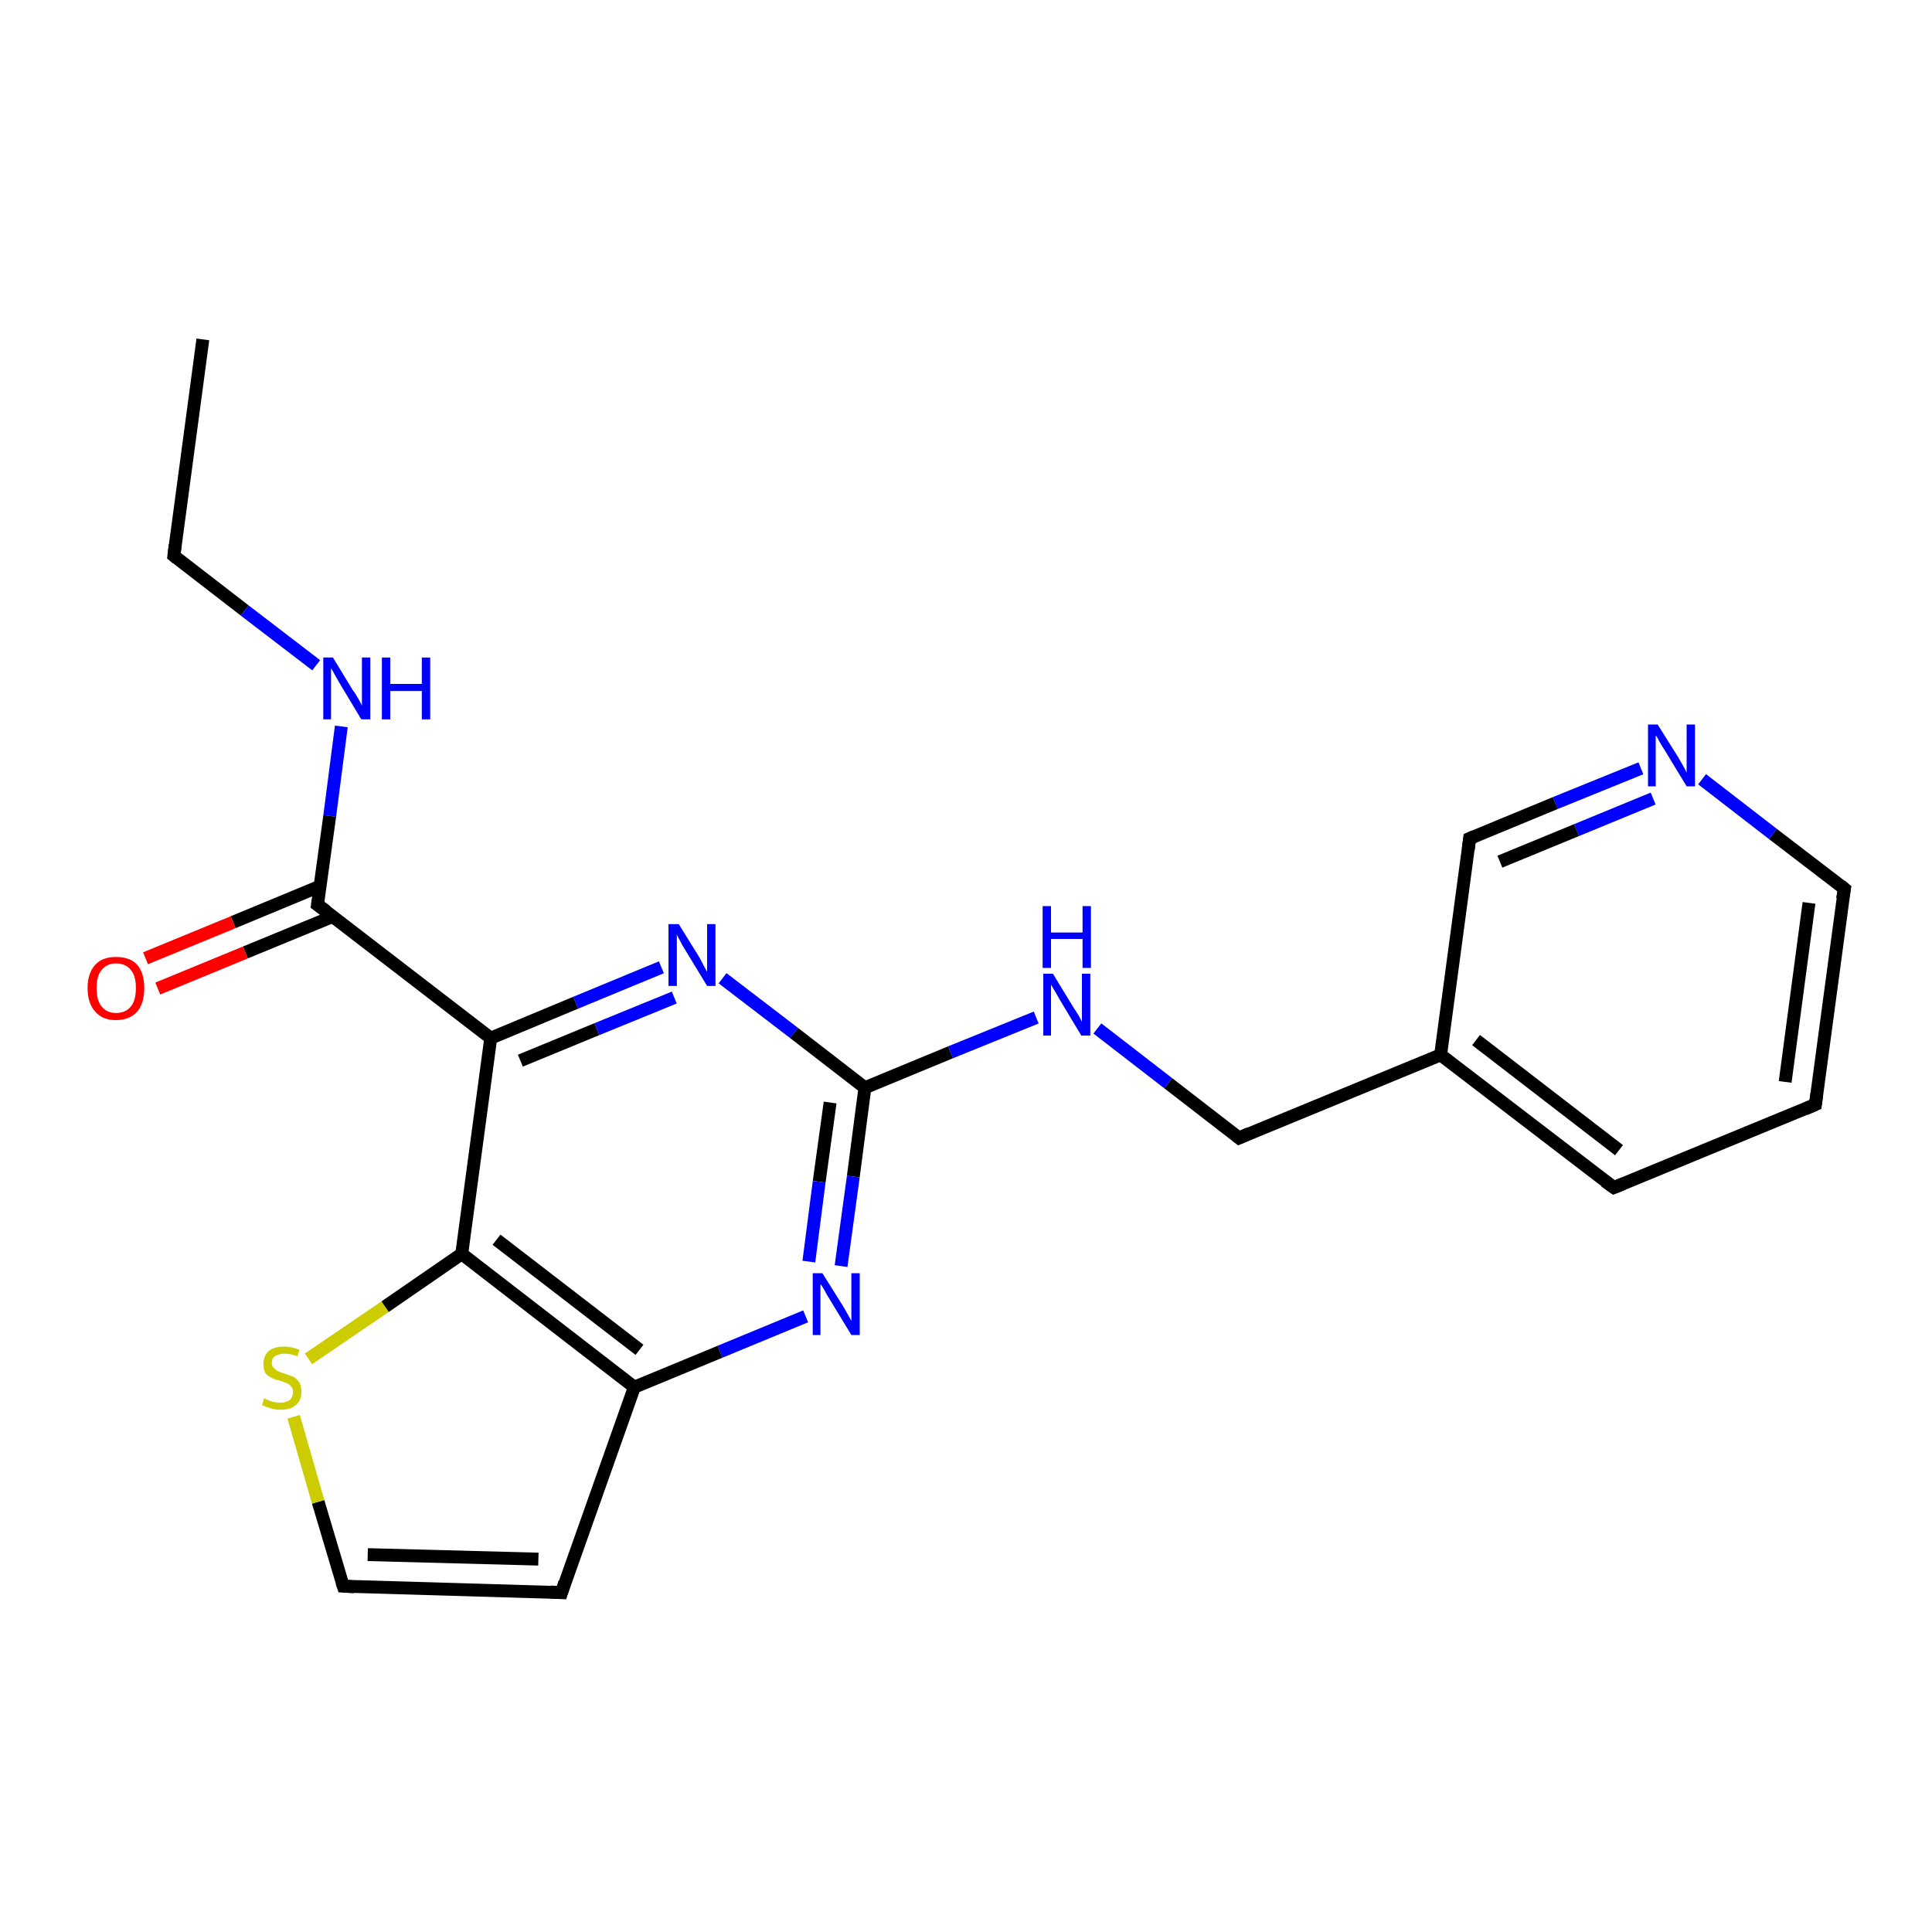 <?xml version='1.0' encoding='iso-8859-1'?>
<svg version='1.1' baseProfile='full'
              xmlns='http://www.w3.org/2000/svg'
                      xmlns:rdkit='http://www.rdkit.org/xml'
                      xmlns:xlink='http://www.w3.org/1999/xlink'
                  xml:space='preserve'
width='300px' height='300px' viewBox='0 0 300 300'>
<!-- END OF HEADER -->
<rect style='opacity:1.0;fill:#FFFFFF;stroke:none' width='300.0' height='300.0' x='0.0' y='0.0'> </rect>
<path class='bond-0 atom-0 atom-1' d='M 31.5,52.7 L 27.0,86.3' style='fill:none;fill-rule:evenodd;stroke:#000000;stroke-width:2.0px;stroke-linecap:butt;stroke-linejoin:miter;stroke-opacity:1' />
<path class='bond-1 atom-1 atom-2' d='M 27.0,86.3 L 38.0,94.8' style='fill:none;fill-rule:evenodd;stroke:#000000;stroke-width:2.0px;stroke-linecap:butt;stroke-linejoin:miter;stroke-opacity:1' />
<path class='bond-1 atom-1 atom-2' d='M 38.0,94.8 L 49.1,103.3' style='fill:none;fill-rule:evenodd;stroke:#0000FF;stroke-width:2.0px;stroke-linecap:butt;stroke-linejoin:miter;stroke-opacity:1' />
<path class='bond-2 atom-2 atom-3' d='M 53.0,112.8 L 51.2,126.7' style='fill:none;fill-rule:evenodd;stroke:#0000FF;stroke-width:2.0px;stroke-linecap:butt;stroke-linejoin:miter;stroke-opacity:1' />
<path class='bond-2 atom-2 atom-3' d='M 51.2,126.7 L 49.3,140.5' style='fill:none;fill-rule:evenodd;stroke:#000000;stroke-width:2.0px;stroke-linecap:butt;stroke-linejoin:miter;stroke-opacity:1' />
<path class='bond-3 atom-3 atom-4' d='M 49.7,137.6 L 36.2,143.2' style='fill:none;fill-rule:evenodd;stroke:#000000;stroke-width:2.0px;stroke-linecap:butt;stroke-linejoin:miter;stroke-opacity:1' />
<path class='bond-3 atom-3 atom-4' d='M 36.2,143.2 L 22.6,148.8' style='fill:none;fill-rule:evenodd;stroke:#FF0000;stroke-width:2.0px;stroke-linecap:butt;stroke-linejoin:miter;stroke-opacity:1' />
<path class='bond-3 atom-3 atom-4' d='M 51.7,142.3 L 38.1,147.9' style='fill:none;fill-rule:evenodd;stroke:#000000;stroke-width:2.0px;stroke-linecap:butt;stroke-linejoin:miter;stroke-opacity:1' />
<path class='bond-3 atom-3 atom-4' d='M 38.1,147.9 L 24.5,153.5' style='fill:none;fill-rule:evenodd;stroke:#FF0000;stroke-width:2.0px;stroke-linecap:butt;stroke-linejoin:miter;stroke-opacity:1' />
<path class='bond-4 atom-3 atom-5' d='M 49.3,140.5 L 76.2,161.2' style='fill:none;fill-rule:evenodd;stroke:#000000;stroke-width:2.0px;stroke-linecap:butt;stroke-linejoin:miter;stroke-opacity:1' />
<path class='bond-5 atom-5 atom-6' d='M 76.2,161.2 L 89.4,155.7' style='fill:none;fill-rule:evenodd;stroke:#000000;stroke-width:2.0px;stroke-linecap:butt;stroke-linejoin:miter;stroke-opacity:1' />
<path class='bond-5 atom-5 atom-6' d='M 89.4,155.7 L 102.7,150.2' style='fill:none;fill-rule:evenodd;stroke:#0000FF;stroke-width:2.0px;stroke-linecap:butt;stroke-linejoin:miter;stroke-opacity:1' />
<path class='bond-5 atom-5 atom-6' d='M 80.8,164.7 L 92.7,159.8' style='fill:none;fill-rule:evenodd;stroke:#000000;stroke-width:2.0px;stroke-linecap:butt;stroke-linejoin:miter;stroke-opacity:1' />
<path class='bond-5 atom-5 atom-6' d='M 92.7,159.8 L 104.7,154.9' style='fill:none;fill-rule:evenodd;stroke:#0000FF;stroke-width:2.0px;stroke-linecap:butt;stroke-linejoin:miter;stroke-opacity:1' />
<path class='bond-6 atom-6 atom-7' d='M 112.2,151.9 L 123.3,160.4' style='fill:none;fill-rule:evenodd;stroke:#0000FF;stroke-width:2.0px;stroke-linecap:butt;stroke-linejoin:miter;stroke-opacity:1' />
<path class='bond-6 atom-6 atom-7' d='M 123.3,160.4 L 134.3,168.9' style='fill:none;fill-rule:evenodd;stroke:#000000;stroke-width:2.0px;stroke-linecap:butt;stroke-linejoin:miter;stroke-opacity:1' />
<path class='bond-7 atom-7 atom-8' d='M 134.3,168.9 L 147.6,163.4' style='fill:none;fill-rule:evenodd;stroke:#000000;stroke-width:2.0px;stroke-linecap:butt;stroke-linejoin:miter;stroke-opacity:1' />
<path class='bond-7 atom-7 atom-8' d='M 147.6,163.4 L 160.9,158.0' style='fill:none;fill-rule:evenodd;stroke:#0000FF;stroke-width:2.0px;stroke-linecap:butt;stroke-linejoin:miter;stroke-opacity:1' />
<path class='bond-8 atom-8 atom-9' d='M 170.4,159.7 L 181.4,168.2' style='fill:none;fill-rule:evenodd;stroke:#0000FF;stroke-width:2.0px;stroke-linecap:butt;stroke-linejoin:miter;stroke-opacity:1' />
<path class='bond-8 atom-8 atom-9' d='M 181.4,168.2 L 192.4,176.7' style='fill:none;fill-rule:evenodd;stroke:#000000;stroke-width:2.0px;stroke-linecap:butt;stroke-linejoin:miter;stroke-opacity:1' />
<path class='bond-9 atom-9 atom-10' d='M 192.4,176.7 L 223.7,163.8' style='fill:none;fill-rule:evenodd;stroke:#000000;stroke-width:2.0px;stroke-linecap:butt;stroke-linejoin:miter;stroke-opacity:1' />
<path class='bond-10 atom-10 atom-11' d='M 223.7,163.8 L 250.6,184.4' style='fill:none;fill-rule:evenodd;stroke:#000000;stroke-width:2.0px;stroke-linecap:butt;stroke-linejoin:miter;stroke-opacity:1' />
<path class='bond-10 atom-10 atom-11' d='M 229.2,161.5 L 251.4,178.6' style='fill:none;fill-rule:evenodd;stroke:#000000;stroke-width:2.0px;stroke-linecap:butt;stroke-linejoin:miter;stroke-opacity:1' />
<path class='bond-11 atom-11 atom-12' d='M 250.6,184.4 L 281.9,171.5' style='fill:none;fill-rule:evenodd;stroke:#000000;stroke-width:2.0px;stroke-linecap:butt;stroke-linejoin:miter;stroke-opacity:1' />
<path class='bond-12 atom-12 atom-13' d='M 281.9,171.5 L 286.4,138.0' style='fill:none;fill-rule:evenodd;stroke:#000000;stroke-width:2.0px;stroke-linecap:butt;stroke-linejoin:miter;stroke-opacity:1' />
<path class='bond-12 atom-12 atom-13' d='M 277.2,168.0 L 280.9,140.2' style='fill:none;fill-rule:evenodd;stroke:#000000;stroke-width:2.0px;stroke-linecap:butt;stroke-linejoin:miter;stroke-opacity:1' />
<path class='bond-13 atom-13 atom-14' d='M 286.4,138.0 L 275.3,129.5' style='fill:none;fill-rule:evenodd;stroke:#000000;stroke-width:2.0px;stroke-linecap:butt;stroke-linejoin:miter;stroke-opacity:1' />
<path class='bond-13 atom-13 atom-14' d='M 275.3,129.5 L 264.3,121.0' style='fill:none;fill-rule:evenodd;stroke:#0000FF;stroke-width:2.0px;stroke-linecap:butt;stroke-linejoin:miter;stroke-opacity:1' />
<path class='bond-14 atom-14 atom-15' d='M 254.8,119.3 L 241.5,124.7' style='fill:none;fill-rule:evenodd;stroke:#0000FF;stroke-width:2.0px;stroke-linecap:butt;stroke-linejoin:miter;stroke-opacity:1' />
<path class='bond-14 atom-14 atom-15' d='M 241.5,124.7 L 228.2,130.2' style='fill:none;fill-rule:evenodd;stroke:#000000;stroke-width:2.0px;stroke-linecap:butt;stroke-linejoin:miter;stroke-opacity:1' />
<path class='bond-14 atom-14 atom-15' d='M 256.7,124.0 L 244.8,128.9' style='fill:none;fill-rule:evenodd;stroke:#0000FF;stroke-width:2.0px;stroke-linecap:butt;stroke-linejoin:miter;stroke-opacity:1' />
<path class='bond-14 atom-14 atom-15' d='M 244.8,128.9 L 232.9,133.8' style='fill:none;fill-rule:evenodd;stroke:#000000;stroke-width:2.0px;stroke-linecap:butt;stroke-linejoin:miter;stroke-opacity:1' />
<path class='bond-15 atom-7 atom-16' d='M 134.3,168.9 L 132.5,182.7' style='fill:none;fill-rule:evenodd;stroke:#000000;stroke-width:2.0px;stroke-linecap:butt;stroke-linejoin:miter;stroke-opacity:1' />
<path class='bond-15 atom-7 atom-16' d='M 132.5,182.7 L 130.6,196.6' style='fill:none;fill-rule:evenodd;stroke:#0000FF;stroke-width:2.0px;stroke-linecap:butt;stroke-linejoin:miter;stroke-opacity:1' />
<path class='bond-15 atom-7 atom-16' d='M 128.9,171.2 L 127.2,183.5' style='fill:none;fill-rule:evenodd;stroke:#000000;stroke-width:2.0px;stroke-linecap:butt;stroke-linejoin:miter;stroke-opacity:1' />
<path class='bond-15 atom-7 atom-16' d='M 127.2,183.5 L 125.6,195.9' style='fill:none;fill-rule:evenodd;stroke:#0000FF;stroke-width:2.0px;stroke-linecap:butt;stroke-linejoin:miter;stroke-opacity:1' />
<path class='bond-16 atom-16 atom-17' d='M 125.1,204.4 L 111.8,209.9' style='fill:none;fill-rule:evenodd;stroke:#0000FF;stroke-width:2.0px;stroke-linecap:butt;stroke-linejoin:miter;stroke-opacity:1' />
<path class='bond-16 atom-16 atom-17' d='M 111.8,209.9 L 98.5,215.4' style='fill:none;fill-rule:evenodd;stroke:#000000;stroke-width:2.0px;stroke-linecap:butt;stroke-linejoin:miter;stroke-opacity:1' />
<path class='bond-17 atom-17 atom-18' d='M 98.5,215.4 L 87.2,247.3' style='fill:none;fill-rule:evenodd;stroke:#000000;stroke-width:2.0px;stroke-linecap:butt;stroke-linejoin:miter;stroke-opacity:1' />
<path class='bond-18 atom-18 atom-19' d='M 87.2,247.3 L 53.3,246.3' style='fill:none;fill-rule:evenodd;stroke:#000000;stroke-width:2.0px;stroke-linecap:butt;stroke-linejoin:miter;stroke-opacity:1' />
<path class='bond-18 atom-18 atom-19' d='M 83.6,242.1 L 57.1,241.4' style='fill:none;fill-rule:evenodd;stroke:#000000;stroke-width:2.0px;stroke-linecap:butt;stroke-linejoin:miter;stroke-opacity:1' />
<path class='bond-19 atom-19 atom-20' d='M 53.3,246.3 L 49.4,233.2' style='fill:none;fill-rule:evenodd;stroke:#000000;stroke-width:2.0px;stroke-linecap:butt;stroke-linejoin:miter;stroke-opacity:1' />
<path class='bond-19 atom-19 atom-20' d='M 49.4,233.2 L 45.6,220.0' style='fill:none;fill-rule:evenodd;stroke:#CCCC00;stroke-width:2.0px;stroke-linecap:butt;stroke-linejoin:miter;stroke-opacity:1' />
<path class='bond-20 atom-20 atom-21' d='M 47.9,211.0 L 59.8,202.9' style='fill:none;fill-rule:evenodd;stroke:#CCCC00;stroke-width:2.0px;stroke-linecap:butt;stroke-linejoin:miter;stroke-opacity:1' />
<path class='bond-20 atom-20 atom-21' d='M 59.8,202.9 L 71.7,194.7' style='fill:none;fill-rule:evenodd;stroke:#000000;stroke-width:2.0px;stroke-linecap:butt;stroke-linejoin:miter;stroke-opacity:1' />
<path class='bond-21 atom-21 atom-5' d='M 71.7,194.7 L 76.2,161.2' style='fill:none;fill-rule:evenodd;stroke:#000000;stroke-width:2.0px;stroke-linecap:butt;stroke-linejoin:miter;stroke-opacity:1' />
<path class='bond-22 atom-15 atom-10' d='M 228.2,130.2 L 223.7,163.8' style='fill:none;fill-rule:evenodd;stroke:#000000;stroke-width:2.0px;stroke-linecap:butt;stroke-linejoin:miter;stroke-opacity:1' />
<path class='bond-23 atom-21 atom-17' d='M 71.7,194.7 L 98.5,215.4' style='fill:none;fill-rule:evenodd;stroke:#000000;stroke-width:2.0px;stroke-linecap:butt;stroke-linejoin:miter;stroke-opacity:1' />
<path class='bond-23 atom-21 atom-17' d='M 77.1,192.5 L 99.3,209.6' style='fill:none;fill-rule:evenodd;stroke:#000000;stroke-width:2.0px;stroke-linecap:butt;stroke-linejoin:miter;stroke-opacity:1' />
<path d='M 27.2,84.6 L 27.0,86.3 L 27.5,86.7' style='fill:none;stroke:#000000;stroke-width:2.0px;stroke-linecap:butt;stroke-linejoin:miter;stroke-opacity:1;' />
<path d='M 49.4,139.8 L 49.3,140.5 L 50.7,141.5' style='fill:none;stroke:#000000;stroke-width:2.0px;stroke-linecap:butt;stroke-linejoin:miter;stroke-opacity:1;' />
<path d='M 191.9,176.3 L 192.4,176.7 L 194.0,176.0' style='fill:none;stroke:#000000;stroke-width:2.0px;stroke-linecap:butt;stroke-linejoin:miter;stroke-opacity:1;' />
<path d='M 249.2,183.4 L 250.6,184.4 L 252.1,183.8' style='fill:none;stroke:#000000;stroke-width:2.0px;stroke-linecap:butt;stroke-linejoin:miter;stroke-opacity:1;' />
<path d='M 280.3,172.2 L 281.9,171.5 L 282.1,169.9' style='fill:none;stroke:#000000;stroke-width:2.0px;stroke-linecap:butt;stroke-linejoin:miter;stroke-opacity:1;' />
<path d='M 286.1,139.6 L 286.4,138.0 L 285.8,137.5' style='fill:none;stroke:#000000;stroke-width:2.0px;stroke-linecap:butt;stroke-linejoin:miter;stroke-opacity:1;' />
<path d='M 228.9,129.9 L 228.2,130.2 L 228.0,131.9' style='fill:none;stroke:#000000;stroke-width:2.0px;stroke-linecap:butt;stroke-linejoin:miter;stroke-opacity:1;' />
<path d='M 87.7,245.7 L 87.2,247.3 L 85.5,247.2' style='fill:none;stroke:#000000;stroke-width:2.0px;stroke-linecap:butt;stroke-linejoin:miter;stroke-opacity:1;' />
<path d='M 55.0,246.4 L 53.3,246.3 L 53.1,245.7' style='fill:none;stroke:#000000;stroke-width:2.0px;stroke-linecap:butt;stroke-linejoin:miter;stroke-opacity:1;' />
<path class='atom-2' d='M 51.7 102.1
L 54.8 107.2
Q 55.2 107.7, 55.7 108.6
Q 56.2 109.5, 56.2 109.6
L 56.2 102.1
L 57.5 102.1
L 57.5 111.7
L 56.1 111.7
L 52.8 106.2
Q 52.4 105.5, 52.0 104.8
Q 51.6 104.0, 51.4 103.8
L 51.4 111.7
L 50.2 111.7
L 50.2 102.1
L 51.7 102.1
' fill='#0000FF'/>
<path class='atom-2' d='M 59.3 102.1
L 60.6 102.1
L 60.6 106.2
L 65.5 106.2
L 65.5 102.1
L 66.8 102.1
L 66.8 111.7
L 65.5 111.7
L 65.5 107.3
L 60.6 107.3
L 60.6 111.7
L 59.3 111.7
L 59.3 102.1
' fill='#0000FF'/>
<path class='atom-4' d='M 13.6 153.4
Q 13.6 151.1, 14.8 149.8
Q 15.9 148.6, 18.0 148.6
Q 20.2 148.6, 21.3 149.8
Q 22.4 151.1, 22.4 153.4
Q 22.4 155.8, 21.3 157.1
Q 20.1 158.4, 18.0 158.4
Q 15.9 158.4, 14.8 157.1
Q 13.6 155.8, 13.6 153.4
M 18.0 157.3
Q 19.5 157.3, 20.3 156.3
Q 21.1 155.4, 21.1 153.4
Q 21.1 151.5, 20.3 150.6
Q 19.5 149.6, 18.0 149.6
Q 16.6 149.6, 15.8 150.6
Q 15.0 151.5, 15.0 153.4
Q 15.0 155.4, 15.8 156.3
Q 16.6 157.3, 18.0 157.3
' fill='#FF0000'/>
<path class='atom-6' d='M 105.4 143.5
L 108.5 148.5
Q 108.8 149.0, 109.3 150.0
Q 109.8 150.9, 109.8 150.9
L 109.8 143.5
L 111.1 143.5
L 111.1 153.1
L 109.8 153.1
L 106.4 147.5
Q 106.0 146.9, 105.6 146.1
Q 105.2 145.4, 105.1 145.1
L 105.1 153.1
L 103.8 153.1
L 103.8 143.5
L 105.4 143.5
' fill='#0000FF'/>
<path class='atom-8' d='M 163.5 151.2
L 166.6 156.3
Q 166.9 156.8, 167.5 157.7
Q 168.0 158.6, 168.0 158.7
L 168.0 151.2
L 169.3 151.2
L 169.3 160.8
L 167.9 160.8
L 164.6 155.3
Q 164.2 154.6, 163.8 153.9
Q 163.3 153.1, 163.2 152.9
L 163.2 160.8
L 162.0 160.8
L 162.0 151.2
L 163.5 151.2
' fill='#0000FF'/>
<path class='atom-8' d='M 161.9 140.7
L 163.2 140.7
L 163.2 144.8
L 168.1 144.8
L 168.1 140.7
L 169.4 140.7
L 169.4 150.3
L 168.1 150.3
L 168.1 145.8
L 163.2 145.8
L 163.2 150.3
L 161.9 150.3
L 161.9 140.7
' fill='#0000FF'/>
<path class='atom-14' d='M 257.4 112.5
L 260.6 117.6
Q 260.9 118.1, 261.4 119.0
Q 261.9 119.9, 261.9 120.0
L 261.9 112.5
L 263.2 112.5
L 263.2 122.1
L 261.9 122.1
L 258.5 116.5
Q 258.1 115.9, 257.7 115.2
Q 257.3 114.4, 257.1 114.2
L 257.1 122.1
L 255.9 122.1
L 255.9 112.5
L 257.4 112.5
' fill='#0000FF'/>
<path class='atom-16' d='M 127.7 197.7
L 130.9 202.8
Q 131.2 203.3, 131.7 204.2
Q 132.2 205.1, 132.2 205.1
L 132.2 197.7
L 133.5 197.7
L 133.5 207.3
L 132.2 207.3
L 128.8 201.7
Q 128.4 201.1, 128.0 200.3
Q 127.6 199.6, 127.4 199.4
L 127.4 207.3
L 126.2 207.3
L 126.2 197.7
L 127.7 197.7
' fill='#0000FF'/>
<path class='atom-20' d='M 41.0 217.1
Q 41.2 217.2, 41.6 217.4
Q 42.0 217.6, 42.5 217.7
Q 43.0 217.8, 43.5 217.8
Q 44.4 217.8, 45.0 217.4
Q 45.5 216.9, 45.5 216.1
Q 45.5 215.6, 45.2 215.3
Q 45.0 215.0, 44.6 214.8
Q 44.1 214.6, 43.5 214.4
Q 42.6 214.2, 42.1 213.9
Q 41.6 213.7, 41.2 213.2
Q 40.9 212.6, 40.9 211.8
Q 40.9 210.6, 41.7 209.8
Q 42.5 209.1, 44.1 209.1
Q 45.3 209.1, 46.5 209.6
L 46.2 210.6
Q 45.1 210.2, 44.2 210.2
Q 43.3 210.2, 42.7 210.6
Q 42.2 210.9, 42.2 211.6
Q 42.2 212.1, 42.5 212.4
Q 42.8 212.7, 43.1 212.9
Q 43.5 213.1, 44.2 213.3
Q 45.1 213.6, 45.6 213.8
Q 46.1 214.1, 46.5 214.7
Q 46.8 215.2, 46.8 216.1
Q 46.8 217.5, 45.9 218.2
Q 45.1 218.9, 43.6 218.9
Q 42.7 218.9, 42.1 218.7
Q 41.4 218.5, 40.7 218.2
L 41.0 217.1
' fill='#CCCC00'/>
</svg>
